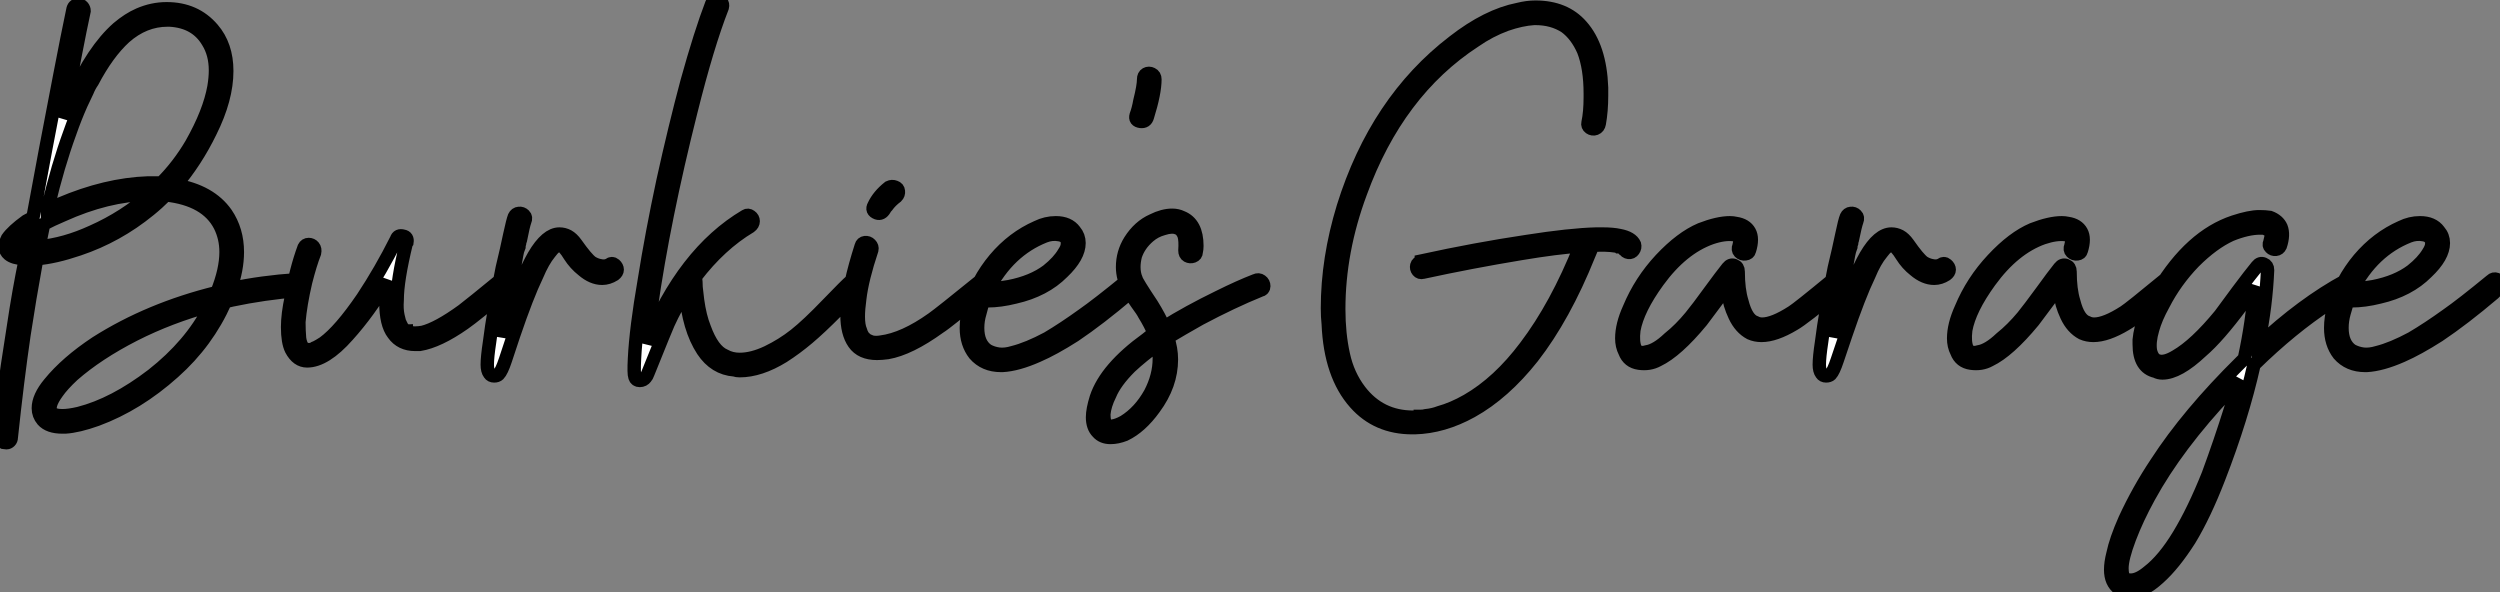 <?xml version="1.0" standalone="no"?>
<svg xmlns="http://www.w3.org/2000/svg" viewBox="0 -27.754 186.445 44.165"><rect x="0" y="-27.754" width="186.445" height="44.165" fill="#808080" stroke="none"/><path d="M5.43-26.99L5.43-26.99Q5.49-27.38 5.82-27.38L5.82-27.38Q6.05-27.38 6.16-27.24Q6.27-27.10 6.27-26.94L6.27-26.94Q5.99-25.65 5.60-23.63L5.60-23.63Q5.15-21.22 4.70-18.93L4.70-18.93Q5.04-19.77 5.38-20.55L5.38-20.55Q6.94-24.02 8.79-25.65L8.79-25.65Q9.58-26.32 10.36-26.66L10.36-26.66Q11.37-27.10 12.43-27.10L12.43-27.10Q14.56-27.10 15.85-25.59L15.85-25.59Q16.91-24.36 16.91-22.46L16.91-22.46Q16.91-20.38 15.68-17.92L15.68-17.92Q14.62-15.74 13.10-13.94L13.10-13.94Q15.68-13.50 16.86-11.82L16.86-11.82Q17.70-10.58 17.70-8.96L17.70-8.96Q17.70-7.67 17.19-6.22L17.19-6.22Q19.54-6.72 22.12-6.89L22.12-6.89Q22.62-6.94 22.62-6.44L22.62-6.44Q22.62-6.10 22.29-6.10L22.29-6.10Q19.66-5.88 17.30-5.38L17.30-5.38Q17.08-5.32 16.80-5.26L16.80-5.26Q15.46-2.24 12.94 0L12.94 0Q10.25 2.41 7.22 3.53L7.22 3.53Q5.82 4.03 4.87 4.09L4.87 4.09Q4.76 4.09 4.65 4.09L4.65 4.09Q3.64 4.09 3.19 3.58L3.19 3.58Q2.86 3.19 2.86 2.69L2.86 2.69Q2.86 1.85 3.70 0.84L3.70 0.84Q4.98-0.73 7.17-2.18L7.17-2.18Q11.14-4.70 16.18-5.94L16.18-5.94Q16.86-7.62 16.86-8.96L16.86-8.96Q16.86-10.02 16.41-10.92L16.41-10.92Q15.40-12.88 12.38-13.22L12.38-13.22Q11.76-12.60 11.14-12.10L11.14-12.10Q8.74-10.14 5.88-9.18L5.88-9.18Q4.09-8.57 2.74-8.46L2.74-8.46Q2.18-5.38 1.79-2.80L1.79-2.80Q1.29 0.62 0.84 4.87L0.84 4.87Q0.84 5.04 0.73 5.15L0.73 5.15Q0.62 5.26 0.50 5.26L0.50 5.26Q0.45 5.26 0.45 5.26L0.45 5.26Q0.34 5.26 0.25 5.24Q0.17 5.21 0.11 5.12Q0.06 5.04 0 4.98L0 4.98Q0 4.87 0 4.82L0 4.82Q0 4.70 0 4.54L0 4.54Q0 3.92 0.11 2.80L0.11 2.80Q0.28 1.46 0.56-0.50L0.56-0.50Q0.78-1.90 1.01-3.42L1.01-3.42Q1.40-6.05 1.90-8.46L1.90-8.46Q1.85-8.46 1.79-8.46L1.79-8.46Q1.01-8.51 0.67-8.79L0.67-8.79Q0.39-9.02 0.39-9.35L0.39-9.35L0.39-9.35Q0.39-9.63 0.56-9.97L0.56-9.97Q0.95-10.53 1.96-11.26L1.96-11.26Q2.18-11.37 2.46-11.54L2.46-11.54Q3.36-16.46 4.48-22.23L4.48-22.23Q5.04-25.14 5.43-26.99ZM2.91-9.35L2.91-9.35Q4.82-9.52 6.89-10.47L6.89-10.47Q9.30-11.54 11.26-13.27L11.26-13.27Q11.14-13.27 11.03-13.27L11.03-13.27Q8.01-13.22 4.65-11.70L4.65-11.70Q3.86-11.37 3.25-11.03L3.25-11.03Q3.08-10.19 2.91-9.35ZM1.23-9.41L1.23-9.41Q1.46-9.35 1.85-9.30L1.85-9.30Q1.90-9.30 2.02-9.30L2.02-9.30Q2.13-9.86 2.24-10.42L2.24-10.42Q1.79-10.08 1.51-9.80L1.51-9.80Q1.34-9.63 1.23-9.41ZM4.65 3.25L4.65 3.25Q5.15 3.25 5.88 3.08L5.88 3.08Q8.51 2.41 11.37 0.22L11.37 0.22Q14.22-2.02 15.62-4.76L15.62-4.76Q15.68-4.87 15.74-4.98L15.74-4.98Q12.66-4.14 10.02-2.80L10.02-2.80Q7.28-1.40 5.43 0.22L5.43 0.22Q4.65 0.95 4.26 1.51L4.26 1.51Q3.53 2.52 3.81 2.97L3.81 2.97Q3.98 3.25 4.65 3.25ZM12.04-14.11L12.04-14.11Q13.33-15.40 14.28-17.02L14.28-17.02Q15.62-19.38 15.96-21.28L15.96-21.28Q16.07-21.95 16.07-22.51L16.07-22.51Q16.07-23.74 15.51-24.64L15.51-24.64Q14.62-26.15 12.66-26.26L12.66-26.26Q12.54-26.26 12.49-26.26L12.49-26.26Q10.75-26.26 9.30-24.98L9.30-24.98Q8.01-23.80 6.89-21.67L6.89-21.67Q6.66-21.34 6.50-20.94L6.50-20.94Q6.27-20.44 6.05-19.99L6.05-19.99Q5.60-18.98 5.21-17.86L5.21-17.86Q4.31-15.40 3.58-12.32L3.58-12.32Q3.53-12.21 3.53-12.10L3.53-12.10Q3.98-12.38 4.48-12.54L4.48-12.54Q7.90-14 11.03-14.11L11.03-14.11Q11.54-14.11 12.04-14.11ZM37.80-6.22L37.80-6.22Q35.50-4.26 34.61-3.64L34.61-3.64Q32.70-2.30 31.30-2.07L31.30-2.07Q31.14-2.07 30.97-2.07L30.97-2.07Q29.90-2.07 29.34-2.86L29.34-2.86Q28.78-3.58 28.78-5.21L28.78-5.21Q28.78-5.99 28.90-6.83L28.90-6.83Q27.50-4.48 25.93-2.74L25.93-2.74Q24.25-0.84 22.90-0.84L22.90-0.84Q22.18-0.84 21.73-1.68L21.73-1.68Q21.45-2.24 21.45-3.36L21.45-3.36Q21.45-4.31 21.73-5.60L21.73-5.60Q22.06-7.62 22.68-9.30L22.68-9.30Q22.79-9.52 23.02-9.52Q23.24-9.52 23.38-9.35Q23.52-9.18 23.46-8.90L23.46-8.90Q23.13-8.06 22.79-6.72L22.79-6.72Q22.40-5.04 22.29-3.75L22.29-3.75Q22.29-3.08 22.34-2.52L22.34-2.52Q22.40-2.07 22.62-1.79L22.62-1.79Q22.68-1.74 22.74-1.74L22.74-1.74Q22.85-1.68 22.96-1.68L22.96-1.68Q22.96-1.68 23.02-1.68L23.02-1.68Q23.07-1.68 23.13-1.68L23.13-1.68Q23.24-1.68 23.35-1.74L23.35-1.74Q23.41-1.79 23.58-1.85L23.58-1.85Q23.80-1.96 24.14-2.18L24.14-2.18Q25.37-3.08 27.05-5.54L27.05-5.54Q28.39-7.56 29.57-9.91L29.57-9.91Q29.68-10.25 30.07-10.14L30.07-10.14Q30.41-10.08 30.35-9.69L30.35-9.69Q30.35-9.69 30.30-9.63L30.30-9.63Q29.62-6.83 29.62-5.38L29.62-5.38Q29.57-4.70 29.68-4.20L29.68-4.20Q29.74-3.98 29.79-3.75L29.79-3.75Q29.85-3.64 29.90-3.53L29.90-3.53Q29.90-3.47 29.96-3.39Q30.02-3.30 30.13-3.19L30.13-3.19Q30.18-3.14 30.21-3.11Q30.24-3.08 30.30-3.08L30.30-3.08Q30.30-3.02 30.30-3.02L30.30-3.02L30.46-2.97Q30.91-2.86 31.53-2.97L31.53-2.97Q32.65-3.25 34.50-4.59L34.50-4.59Q35.17-5.10 37.35-6.89L37.35-6.89Q37.74-7.22 37.97-6.66L37.97-6.66Q38.08-6.38 37.80-6.22ZM38.36-11.59L38.36-11.59Q38.47-11.82 38.70-11.84Q38.92-11.87 39.09-11.70Q39.26-11.54 39.14-11.26L39.14-11.26Q39.03-10.98 38.81-9.86L38.81-9.86Q38.75-9.74 38.75-9.63L38.75-9.63Q38.70-9.46 38.70-9.35L38.70-9.35Q38.58-9.07 38.53-8.74L38.53-8.74Q38.42-8.06 38.25-7.34L38.25-7.34Q37.69-4.48 37.41-2.58L37.41-2.58Q37.46-2.86 37.58-3.14L37.58-3.14Q37.80-3.86 37.97-4.26L37.97-4.26Q38.98-7.22 39.82-8.68L39.82-8.68Q40.77-10.30 41.72-10.30L41.72-10.30Q42.06-10.30 42.36-10.14Q42.67-9.97 42.95-9.58L42.95-9.58Q43.74-8.46 44.13-8.18L44.13-8.18Q44.41-8.01 44.69-7.95L44.69-7.95Q45.14-7.84 45.42-8.01L45.42-8.01Q45.64-8.18 45.84-8.01Q46.03-7.84 46.03-7.64Q46.03-7.45 45.81-7.28L45.81-7.28Q45.36-7 44.91-7L44.91-7Q44.18-7 43.46-7.62L43.46-7.62Q42.90-8.06 42.50-8.68L42.50-8.68Q42.06-9.41 41.78-9.46L41.78-9.46Q41.44-9.52 40.99-8.90L40.99-8.90Q40.49-8.29 40.04-7.22L40.04-7.22Q39.31-5.71 38.30-2.74L38.30-2.74Q37.80-1.23 37.69-0.90L37.69-0.90Q37.41-0.06 37.18 0.17L37.18 0.17Q37.07 0.28 36.85 0.28Q36.62 0.28 36.51 0.11L36.51 0.11Q36.34-0.11 36.34-0.56L36.34-0.56Q36.34-1.12 36.51-2.24L36.51-2.24Q36.79-4.48 37.46-7.78L37.46-7.78Q37.80-9.18 38.02-10.25L38.02-10.25Q38.25-11.31 38.36-11.59ZM55.61-11.65L55.61-11.65Q55.78-11.76 55.97-11.62Q56.17-11.48 56.17-11.26Q56.17-11.03 55.94-10.86L55.94-10.86Q53.70-9.52 51.86-7.11L51.86-7.11Q51.91-6.72 51.91-6.33L51.91-6.33Q51.97-5.82 52.02-5.38L52.02-5.38Q52.19-4.14 52.53-3.30L52.53-3.30Q53.14-1.62 54.04-1.23L54.04-1.23Q54.54-0.95 55.16-0.95L55.16-0.95Q56.11-0.95 57.23-1.48Q58.35-2.02 59.30-2.77Q60.26-3.53 61.71-5.04Q63.17-6.55 63.45-6.78L63.45-6.78Q63.62-6.94 63.84-6.86Q64.06-6.78 64.09-6.55Q64.12-6.33 63.95-6.16L63.95-6.16Q63.62-5.77 62.38-4.54Q61.15-3.30 60.26-2.55Q59.36-1.79 58.41-1.18L58.41-1.18Q56.67-0.11 55.16-0.11L55.16-0.11Q54.94-0.11 54.77-0.17L54.77-0.17Q53.31-0.28 52.42-1.62L52.42-1.62Q51.35-3.25 51.13-5.99L51.13-5.99Q50.40-4.87 49.84-3.64L49.84-3.64Q49.73-3.42 48.33 0.06L48.33 0.06Q48.22 0.34 48.16 0.39L48.16 0.39Q47.99 0.62 47.71 0.62Q47.43 0.62 47.35 0.36Q47.26 0.11 47.32-1.01L47.32-1.01Q47.43-3.25 48.05-6.83L48.05-6.83Q48.61-10.36 49.45-14.28L49.45-14.28Q50.34-18.31 51.24-21.67L51.24-21.67Q52.25-25.31 53.09-27.50L53.09-27.50Q53.14-27.72 53.40-27.75Q53.65-27.78 53.79-27.61Q53.93-27.44 53.87-27.22L53.87-27.22Q52.75-24.36 51.52-19.43L51.52-19.43Q49.50-11.42 48.55-4.76L48.55-4.76Q48.33-3.25 48.22-2.13L48.22-2.13Q50.96-8.90 55.61-11.65ZM73.14-6.83L73.14-6.83Q73.30-7 73.53-6.92Q73.75-6.83 73.78-6.61Q73.81-6.38 73.64-6.22L73.64-6.22Q70.62-3.70 70.06-3.36L70.06-3.36Q67.82-1.74 66.19-1.46L66.19-1.46Q65.74-1.40 65.41-1.40L65.41-1.40Q64.23-1.40 63.70-2.16Q63.17-2.91 63.17-4.26L63.17-4.26Q63.17-4.42 63.17-4.59L63.17-4.59Q63.28-6.44 64.23-9.41L64.23-9.41Q64.29-9.63 64.51-9.66Q64.74-9.69 64.90-9.52Q65.07-9.35 65.02-9.13L65.02-9.13Q64.29-6.94 64.12-5.49L64.12-5.49Q64.01-4.70 64.01-4.14L64.01-4.14Q64.01-3.47 64.18-3.08L64.18-3.08Q64.23-2.91 64.29-2.80L64.29-2.80Q64.29-2.74 64.34-2.69L64.34-2.69Q64.46-2.58 64.51-2.52L64.51-2.52Q64.62-2.41 64.62-2.41L64.62-2.41Q64.85-2.30 65.02-2.24L65.02-2.24Q65.35-2.18 65.69-2.24L65.69-2.24Q67.42-2.46 69.55-3.98L69.55-3.98Q70.11-4.37 73.14-6.83ZM65.97-12.15L65.97-12.15Q65.74-11.76 65.41-11.87L65.41-11.87Q64.96-12.04 65.18-12.43L65.18-12.43Q65.52-13.16 66.30-13.78L66.30-13.78Q66.53-13.89 66.75-13.80Q66.98-13.72 67.00-13.50Q67.03-13.27 66.86-13.10L66.86-13.10Q66.42-12.77 66.14-12.38L66.14-12.38Q66.02-12.26 65.97-12.15ZM73.36-5.38L73.36-5.38Q73.19-4.87 73.08-4.42L73.08-4.42Q72.91-3.86 72.91-3.30L72.91-3.30Q72.91-2.13 73.64-1.62L73.64-1.62Q74.03-1.40 74.51-1.34Q74.98-1.29 75.54-1.46L75.54-1.46Q76.66-1.74 78.12-2.52L78.12-2.52Q79.35-3.25 80.75-4.26L80.75-4.26Q81.87-5.04 84.06-6.83L84.06-6.83Q84.22-7 84.45-6.92Q84.67-6.83 84.70-6.61Q84.73-6.38 84.56-6.22L84.56-6.22Q84.56-6.22 84.22-5.88L84.22-5.88Q81.98-3.98 80.14-2.74L80.14-2.74Q78.57-1.74 77.39-1.23L77.39-1.23Q75.88-0.56 74.76-0.50L74.76-0.50Q74.70-0.50 74.65-0.50L74.65-0.50Q73.42-0.50 72.69-1.34L72.69-1.34Q72.07-2.13 72.07-3.30L72.07-3.30Q72.07-4.03 72.30-4.87L72.30-4.87Q72.86-6.83 74.20-8.43Q75.54-10.02 77.34-10.81L77.34-10.81Q78.01-11.14 78.74-11.14L78.74-11.14Q79.69-11.14 80.14-10.53L80.14-10.53Q80.47-10.14 80.47-9.63L80.47-9.63Q80.47-8.62 79.24-7.45L79.24-7.45Q77.90-6.10 75.71-5.60L75.71-5.60Q74.59-5.32 73.64-5.32L73.64-5.32Q73.47-5.32 73.36-5.38ZM73.70-6.16L73.70-6.16L73.81-6.22Q73.98-6.22 74.03-6.22L74.03-6.22Q74.65-6.27 75.26-6.38L75.26-6.38Q77.00-6.72 78.12-7.56L78.12-7.56Q78.96-8.23 79.35-8.90L79.35-8.90Q79.58-9.24 79.60-9.49Q79.63-9.74 79.58-9.86L79.58-9.86Q79.41-10.19 79.02-10.25L79.02-10.25Q78.46-10.36 77.90-10.14L77.90-10.14Q75.21-9.07 73.70-6.16ZM84.73-19.15L84.73-19.15Q84.90-19.60 85.01-20.22L85.01-20.22Q85.29-21.34 85.29-21.84L85.29-21.84Q85.29-22.12 85.48-22.23Q85.68-22.34 85.90-22.23Q86.13-22.12 86.13-21.84L86.13-21.84Q86.13-20.83 85.57-19.04L85.57-19.04Q85.46-18.65 85.06-18.70L85.06-18.70Q84.62-18.76 84.73-19.15ZM89.21-8.96L89.21-8.96Q89.21-8.74 88.98-8.65Q88.76-8.57 88.56-8.68Q88.37-8.79 88.37-9.07L88.37-9.07Q88.42-9.80 88.31-10.19L88.31-10.19Q88.14-10.64 87.81-10.75L87.81-10.75Q87.42-10.92 86.74-10.70L86.74-10.70Q86.13-10.53 85.68-10.14L85.68-10.14Q84.95-9.52 84.67-8.68L84.67-8.68Q84.56-8.23 84.56-7.84L84.56-7.84Q84.56-7.34 84.73-6.94L84.73-6.94Q84.78-6.72 85.90-5.04L85.90-5.04Q86.46-4.14 86.80-3.36L86.80-3.36Q88.59-4.48 90.89-5.60L90.89-5.60Q92.46-6.38 93.63-6.83L93.63-6.83Q93.86-6.94 94.05-6.80Q94.25-6.66 94.25-6.41Q94.25-6.16 93.97-6.10L93.97-6.10Q91.90-5.26 89.49-3.98L89.49-3.98Q88.09-3.19 87.08-2.58L87.08-2.58Q87.36-1.74 87.36-0.95L87.36-0.95Q87.36 0.95 86.07 2.69L86.07 2.69Q85.06 4.09 83.89 4.65L83.89 4.65Q83.33 4.87 82.82 4.87L82.82 4.87Q82.21 4.87 81.87 4.48L81.87 4.48Q81.48 4.09 81.48 3.36L81.48 3.36Q81.48 2.80 81.76 1.90L81.76 1.90Q82.49-0.28 85.51-2.46L85.51-2.46Q85.79-2.69 86.07-2.91L86.07-2.91Q85.79-3.58 85.34-4.31L85.34-4.31Q85.23-4.54 84.78-5.15Q84.34-5.77 84.17-6.16L84.17-6.16Q83.72-7 83.72-7.84L83.72-7.84Q83.72-8.90 84.28-9.80L84.28-9.80Q84.95-10.86 85.96-11.31L85.96-11.31Q86.74-11.70 87.42-11.70L87.42-11.70Q87.81-11.70 88.14-11.54L88.14-11.54Q89.26-11.09 89.26-9.41L89.26-9.41Q89.26-9.18 89.21-8.96ZM82.66 4.03L82.66 4.03Q82.77 4.09 82.94 4.03L82.94 4.03Q83.33 3.98 83.83 3.70L83.83 3.70Q85.01 2.97 85.79 1.57L85.79 1.57Q86.46 0.28 86.46-1.01L86.46-1.01Q86.46-1.57 86.35-2.07L86.35-2.07Q85.18-1.23 84.28-0.39L84.28-0.39Q83.16 0.73 82.77 1.68L82.77 1.68Q82.38 2.46 82.32 3.14L82.32 3.14Q82.32 3.47 82.38 3.70L82.38 3.70Q82.43 3.98 82.66 4.03Z" fill="white" stroke="black" transform="scale(1,1)"/><path d="M119.27-18.54L119.27-18.54Q119.22-18.26 118.99-18.17Q118.77-18.09 118.57-18.23Q118.38-18.37 118.43-18.59L118.43-18.59Q118.60-19.38 118.60-20.50L118.60-20.50Q118.60-20.61 118.60-20.78L118.60-20.78Q118.60-22.68 118.10-23.97L118.10-23.97Q117.59-25.14 116.75-25.76L116.75-25.76Q115.80-26.38 114.51-26.38L114.51-26.38Q114.46-26.38 114.40-26.38L114.40-26.38Q113.45-26.32 112.33-25.93L112.33-25.93Q111.10-25.48 109.98-24.70L109.98-24.70Q104.21-20.94 101.46-13.38L101.46-13.38Q99.84-9.02 99.84-4.70L99.84-4.70Q99.84-2.86 100.18-1.32Q100.51 0.22 101.41 1.40L101.41 1.40Q102.92 3.36 105.38 3.36L105.38 3.36Q105.38 3.36 105.44 3.36L105.44 3.36Q105.55 3.36 105.61 3.30L105.61 3.30Q105.66 3.30 105.66 3.30L105.66 3.30Q105.78 3.30 105.89 3.30L105.89 3.30Q106.17 3.30 106.34 3.25L106.34 3.25Q106.90 3.19 107.34 3.02L107.34 3.02Q108.35 2.74 109.42 2.13L109.42 2.13Q111.77 0.78 113.78-1.90L113.78-1.90Q116.08-4.93 117.87-9.41L117.87-9.41Q116.14-9.30 113.45-8.85L113.45-8.85Q109.70-8.23 106.11-7.45L106.11-7.45Q105.89-7.39 105.75-7.56Q105.61-7.73 105.66-7.95Q105.72-8.18 106-8.23L106-8.23L106-8.29Q110.09-9.18 113.84-9.74L113.84-9.74Q117.09-10.25 119.05-10.30L119.05-10.30Q119.33-10.30 119.50-10.30L119.50-10.30Q120.28-10.30 120.78-10.19L120.78-10.19Q121.68-10.02 121.90-9.52L121.90-9.52Q121.96-9.30 121.82-9.10Q121.68-8.90 121.46-8.93Q121.23-8.96 121.12-9.18L121.12-9.18Q121.12-9.18 121.06-9.24L121.06-9.24L121.01-9.24Q120.90-9.35 120.73-9.35L120.73-9.35L120.67-9.41Q120.56-9.41 120.50-9.41L120.50-9.41Q119.83-9.52 118.77-9.46L118.77-9.46Q118.77-9.46 118.77-9.41L118.77-9.41Q118.60-9.02 118.49-8.74L118.49-8.74Q116.64-4.14 114.29-1.12L114.29-1.12Q112.16 1.57 109.75 2.91L109.75 2.91Q107.62 4.09 105.50 4.14L105.50 4.14Q105.44 4.14 105.33 4.14L105.33 4.14Q102.70 4.14 101.07 2.30L101.07 2.30Q99.22 0.22 99.06-3.58L99.06-3.58Q99-4.14 99-4.76L99-4.76Q99-8.46 100.18-12.32L100.18-12.32Q102.64-20.22 108.41-24.64L108.41-24.64Q110.93-26.60 113.22-27.05L113.22-27.05Q113.90-27.22 114.51-27.22L114.51-27.22Q116.70-27.22 117.93-25.82L117.93-25.82Q119.33-24.25 119.44-21.22L119.44-21.22Q119.44-20.89 119.44-20.61L119.44-20.61Q119.44-19.49 119.27-18.54ZM136.69-6.89L136.69-6.89Q136.91-7.06 137.14-6.97Q137.36-6.89 137.39-6.66Q137.42-6.44 137.25-6.27L137.25-6.27Q134.50-3.98 133.78-3.58L133.78-3.58Q132.38-2.74 131.37-2.74L131.37-2.74Q130.92-2.74 130.53-2.91L130.53-2.91Q129.80-3.30 129.38-4.20Q128.96-5.10 128.90-5.82L128.90-5.82Q128.85-6.10 128.85-6.44L128.85-6.44Q128.57-6.05 128.23-5.60L128.23-5.60Q127.34-4.42 126.89-3.81L126.89-3.81Q125.04-1.57 123.64-0.90L123.64-0.90Q123.02-0.56 122.24-0.67Q121.46-0.78 121.18-1.51L121.18-1.51Q120.95-1.96 120.95-2.52L120.95-2.52Q120.95-3.53 121.51-4.76L121.51-4.76Q122.35-6.78 123.86-8.40L123.86-8.40Q125.38-10.02 126.83-10.64L126.83-10.64Q128.12-11.14 129.02-11.14L129.02-11.14Q129.24-11.14 129.46-11.09L129.46-11.09Q130.19-10.98 130.47-10.47L130.47-10.47Q130.75-9.97 130.47-9.07L130.47-9.07Q130.42-8.85 130.16-8.82Q129.91-8.79 129.74-8.96Q129.58-9.13 129.69-9.41L129.69-9.41Q129.91-10.19 129.35-10.25L129.35-10.25Q128.62-10.36 127.62-10.02L127.62-10.02Q125.43-9.24 123.64-6.78L123.64-6.78Q122.13-4.70 121.85-3.14L121.85-3.14Q121.74-2.24 121.96-1.74L121.96-1.74Q122.24-1.34 122.80-1.51L122.80-1.51Q123.53-1.62 124.48-2.52L124.48-2.52Q125.32-3.19 126.10-4.14L126.10-4.14Q126.61-4.76 127.50-5.99Q128.40-7.22 128.85-7.78L128.85-7.78Q129.07-8.06 129.35-7.95Q129.63-7.84 129.63-7.50L129.63-7.50Q129.63-6.16 129.91-5.26L129.91-5.26Q130.25-3.92 130.92-3.70L130.92-3.70Q131.14-3.58 131.42-3.58L131.42-3.58Q132.26-3.58 133.66-4.48L133.66-4.48Q134.11-4.76 136.69-6.89ZM137.70-11.59L137.70-11.59Q137.81-11.82 138.03-11.84Q138.26-11.87 138.42-11.70Q138.59-11.54 138.48-11.26L138.48-11.26Q138.37-10.98 138.14-9.86L138.14-9.86Q138.09-9.74 138.09-9.63L138.09-9.63Q138.03-9.46 138.03-9.35L138.03-9.35Q137.92-9.07 137.86-8.74L137.86-8.74Q137.75-8.06 137.58-7.34L137.58-7.34Q137.02-4.48 136.74-2.58L136.74-2.58Q136.80-2.86 136.91-3.14L136.91-3.14Q137.14-3.86 137.30-4.26L137.30-4.26Q138.31-7.22 139.15-8.68L139.15-8.68Q140.10-10.30 141.06-10.30L141.06-10.30Q141.39-10.30 141.70-10.14Q142.01-9.97 142.29-9.58L142.29-9.58Q143.07-8.46 143.46-8.18L143.46-8.18Q143.74-8.01 144.02-7.95L144.02-7.95Q144.47-7.84 144.75-8.01L144.75-8.01Q144.98-8.18 145.17-8.01Q145.37-7.84 145.37-7.64Q145.37-7.45 145.14-7.28L145.14-7.28Q144.70-7 144.25-7L144.25-7Q143.52-7 142.79-7.62L142.79-7.62Q142.23-8.06 141.84-8.68L141.84-8.68Q141.39-9.41 141.11-9.46L141.11-9.46Q140.78-9.52 140.33-8.90L140.33-8.90Q139.82-8.29 139.38-7.22L139.38-7.22Q138.65-5.71 137.64-2.74L137.64-2.74Q137.14-1.23 137.02-0.90L137.02-0.90Q136.74-0.06 136.52 0.17L136.52 0.17Q136.41 0.28 136.18 0.28Q135.96 0.28 135.85 0.11L135.85 0.11Q135.68-0.11 135.68-0.56L135.68-0.56Q135.68-1.12 135.85-2.24L135.85-2.24Q136.13-4.48 136.80-7.78L136.80-7.78Q137.14-9.18 137.36-10.25L137.36-10.25Q137.58-11.31 137.70-11.59ZM161.44-6.89L161.44-6.89Q161.66-7.06 161.89-6.97Q162.11-6.89 162.14-6.66Q162.17-6.44 162-6.27L162-6.27Q159.26-3.98 158.53-3.58L158.53-3.58Q157.13-2.74 156.12-2.74L156.12-2.74Q155.67-2.74 155.28-2.91L155.28-2.91Q154.55-3.30 154.13-4.20Q153.71-5.10 153.66-5.82L153.66-5.82Q153.60-6.10 153.60-6.44L153.60-6.44Q153.32-6.05 152.98-5.60L152.98-5.60Q152.09-4.42 151.64-3.81L151.64-3.81Q149.79-1.57 148.39-0.90L148.39-0.90Q147.78-0.56 146.99-0.67Q146.21-0.78 145.93-1.51L145.93-1.51Q145.70-1.96 145.70-2.52L145.70-2.52Q145.70-3.53 146.26-4.76L146.26-4.76Q147.10-6.78 148.62-8.40L148.62-8.40Q150.13-10.02 151.58-10.64L151.58-10.64Q152.87-11.14 153.77-11.14L153.77-11.14Q153.99-11.14 154.22-11.09L154.22-11.09Q154.94-10.98 155.22-10.47L155.22-10.47Q155.50-9.97 155.22-9.07L155.22-9.07Q155.17-8.85 154.92-8.82Q154.66-8.79 154.50-8.96Q154.33-9.13 154.44-9.41L154.44-9.41Q154.66-10.19 154.10-10.25L154.10-10.25Q153.38-10.36 152.37-10.02L152.37-10.02Q150.18-9.24 148.39-6.78L148.39-6.78Q146.88-4.70 146.60-3.14L146.60-3.14Q146.49-2.24 146.71-1.74L146.71-1.74Q146.99-1.34 147.55-1.51L147.55-1.51Q148.28-1.62 149.23-2.52L149.23-2.52Q150.07-3.19 150.86-4.14L150.86-4.14Q151.36-4.76 152.26-5.99Q153.15-7.22 153.60-7.78L153.60-7.78Q153.82-8.06 154.10-7.95Q154.38-7.84 154.38-7.50L154.38-7.50Q154.38-6.16 154.66-5.26L154.66-5.26Q155-3.92 155.67-3.70L155.67-3.70Q155.90-3.58 156.18-3.58L156.18-3.58Q157.02-3.58 158.42-4.48L158.42-4.48Q158.86-4.76 161.44-6.89ZM174.94-6.83L174.94-6.83Q175.33-7.11 175.50-6.61L175.50-6.61Q175.55-6.27 175.27-6.10L175.27-6.10Q174.38-5.60 173.65-5.10L173.65-5.10Q170.90-3.30 168.10-0.56L168.10-0.56Q167.21 3.42 165.47 7.90L165.47 7.90Q164.41 10.64 163.29 12.49L163.29 12.49Q162.11 14.34 160.99 15.34L160.99 15.34Q159.82 16.41 158.86 16.41L158.86 16.41Q158.36 16.41 158.02 16.13L158.02 16.13Q157.41 15.68 157.41 14.73L157.41 14.73Q157.41 14.22 157.58 13.55L157.58 13.55Q157.80 12.49 158.47 10.98L158.47 10.98Q159.48 8.79 160.82 6.78L160.82 6.78Q163.18 3.14 167.15-0.78L167.15-0.78Q167.26-0.90 167.38-1.01L167.38-1.01Q167.99-3.81 168.16-6.38L168.16-6.38Q167.99-6.10 167.63-5.60Q167.26-5.10 167.21-5.04L167.21-5.04Q165.42-2.63 164.18-1.57L164.18-1.57Q162.45 0.06 161.27 0.06L161.27 0.06Q160.99 0.06 160.77-0.06L160.77-0.06Q159.54-0.34 159.54-2.07L159.54-2.07Q159.54-2.24 159.54-2.41L159.54-2.41Q159.70-4.09 160.99-6.16L160.99-6.16Q163.40-10.14 166.59-11.20L166.59-11.20Q167.77-11.59 168.50-11.59L168.50-11.59Q168.94-11.59 169.28-11.54L169.28-11.54Q169.90-11.31 170.12-10.81L170.12-10.81Q170.34-10.25 170.06-9.41L170.06-9.41Q169.95-9.18 169.73-9.16Q169.50-9.13 169.34-9.30Q169.17-9.46 169.28-9.69L169.28-9.69Q169.39-10.08 169.39-10.30L169.39-10.30Q169.39-10.47 169.28-10.53L169.28-10.53L169.28-10.58Q169.22-10.64 169.17-10.64L169.17-10.64L169.17-10.64Q169.06-10.70 169.06-10.70L169.06-10.70Q168.89-10.75 168.66-10.75L168.66-10.75Q168.61-10.75 168.55-10.75L168.55-10.75Q167.60-10.75 166.37-10.25L166.37-10.25Q165.02-9.63 163.62-8.23L163.62-8.23Q162.22-6.78 161.33-5.04L161.33-5.04Q160.77-4.03 160.54-3.19L160.54-3.19Q160.26-2.24 160.38-1.57L160.38-1.57Q160.54-0.95 160.94-0.84L160.94-0.84Q161.44-0.67 162.28-1.18L162.28-1.18Q163.74-2.02 165.58-4.26L165.58-4.26Q165.98-4.82 166.90-6.05Q167.82-7.28 168.33-7.90L168.33-7.90Q168.55-8.18 168.83-8.06Q169.11-7.95 169.11-7.62L169.11-7.62Q169-4.98 168.44-2.24L168.44-2.24Q168.44-2.13 168.44-2.02L168.44-2.02Q171.74-5.10 174.94-6.83ZM166.98 0.56L166.98 0.56Q166.59 1.01 166.20 1.40L166.20 1.40Q162.34 5.49 160.26 9.30L160.26 9.30Q159.37 10.92 158.81 12.40Q158.25 13.89 158.25 14.62L158.25 14.62Q158.25 14.90 158.30 15.12L158.30 15.12Q158.36 15.34 158.47 15.40L158.47 15.40Q158.64 15.51 158.92 15.51L158.92 15.51Q159.48 15.51 160.21 14.90L160.21 14.90Q161.38 14 162.50 12.15L162.50 12.15Q163.62 10.30 164.69 7.62L164.69 7.62Q165.58 5.21 166.37 2.69L166.37 2.69Q166.70 1.62 166.98 0.56ZM175.10-5.38L175.10-5.38Q174.94-4.87 174.82-4.42L174.82-4.42Q174.66-3.86 174.66-3.30L174.66-3.30Q174.66-2.13 175.38-1.62L175.38-1.62Q175.78-1.40 176.25-1.34Q176.73-1.29 177.29-1.46L177.29-1.46Q178.41-1.74 179.86-2.52L179.86-2.52Q181.10-3.25 182.50-4.26L182.50-4.26Q183.62-5.04 185.80-6.83L185.80-6.83Q185.97-7 186.19-6.92Q186.42-6.83 186.44-6.61Q186.47-6.38 186.30-6.22L186.30-6.22Q186.30-6.22 185.97-5.88L185.97-5.88Q183.73-3.98 181.88-2.74L181.88-2.74Q180.31-1.74 179.14-1.23L179.14-1.23Q177.62-0.56 176.50-0.50L176.50-0.50Q176.45-0.50 176.39-0.50L176.39-0.50Q175.16-0.50 174.43-1.34L174.43-1.34Q173.82-2.13 173.82-3.30L173.82-3.30Q173.82-4.03 174.04-4.87L174.04-4.87Q174.60-6.83 175.94-8.43Q177.29-10.02 179.08-10.81L179.08-10.81Q179.75-11.14 180.48-11.14L180.48-11.14Q181.43-11.14 181.88-10.53L181.88-10.53Q182.22-10.14 182.22-9.63L182.22-9.63Q182.22-8.62 180.98-7.45L180.98-7.45Q179.64-6.10 177.46-5.60L177.46-5.60Q176.34-5.32 175.38-5.32L175.38-5.32Q175.22-5.32 175.10-5.38ZM175.44-6.16L175.44-6.16L175.55-6.22Q175.72-6.22 175.78-6.22L175.78-6.22Q176.39-6.27 177.01-6.38L177.01-6.38Q178.74-6.72 179.86-7.56L179.86-7.56Q180.70-8.23 181.10-8.90L181.10-8.90Q181.32-9.24 181.35-9.49Q181.38-9.74 181.32-9.86L181.32-9.86Q181.15-10.19 180.76-10.25L180.76-10.25Q180.20-10.36 179.64-10.14L179.64-10.14Q176.95-9.07 175.44-6.16Z" fill="white" stroke="black" transform="scale(1,1)"/></svg>